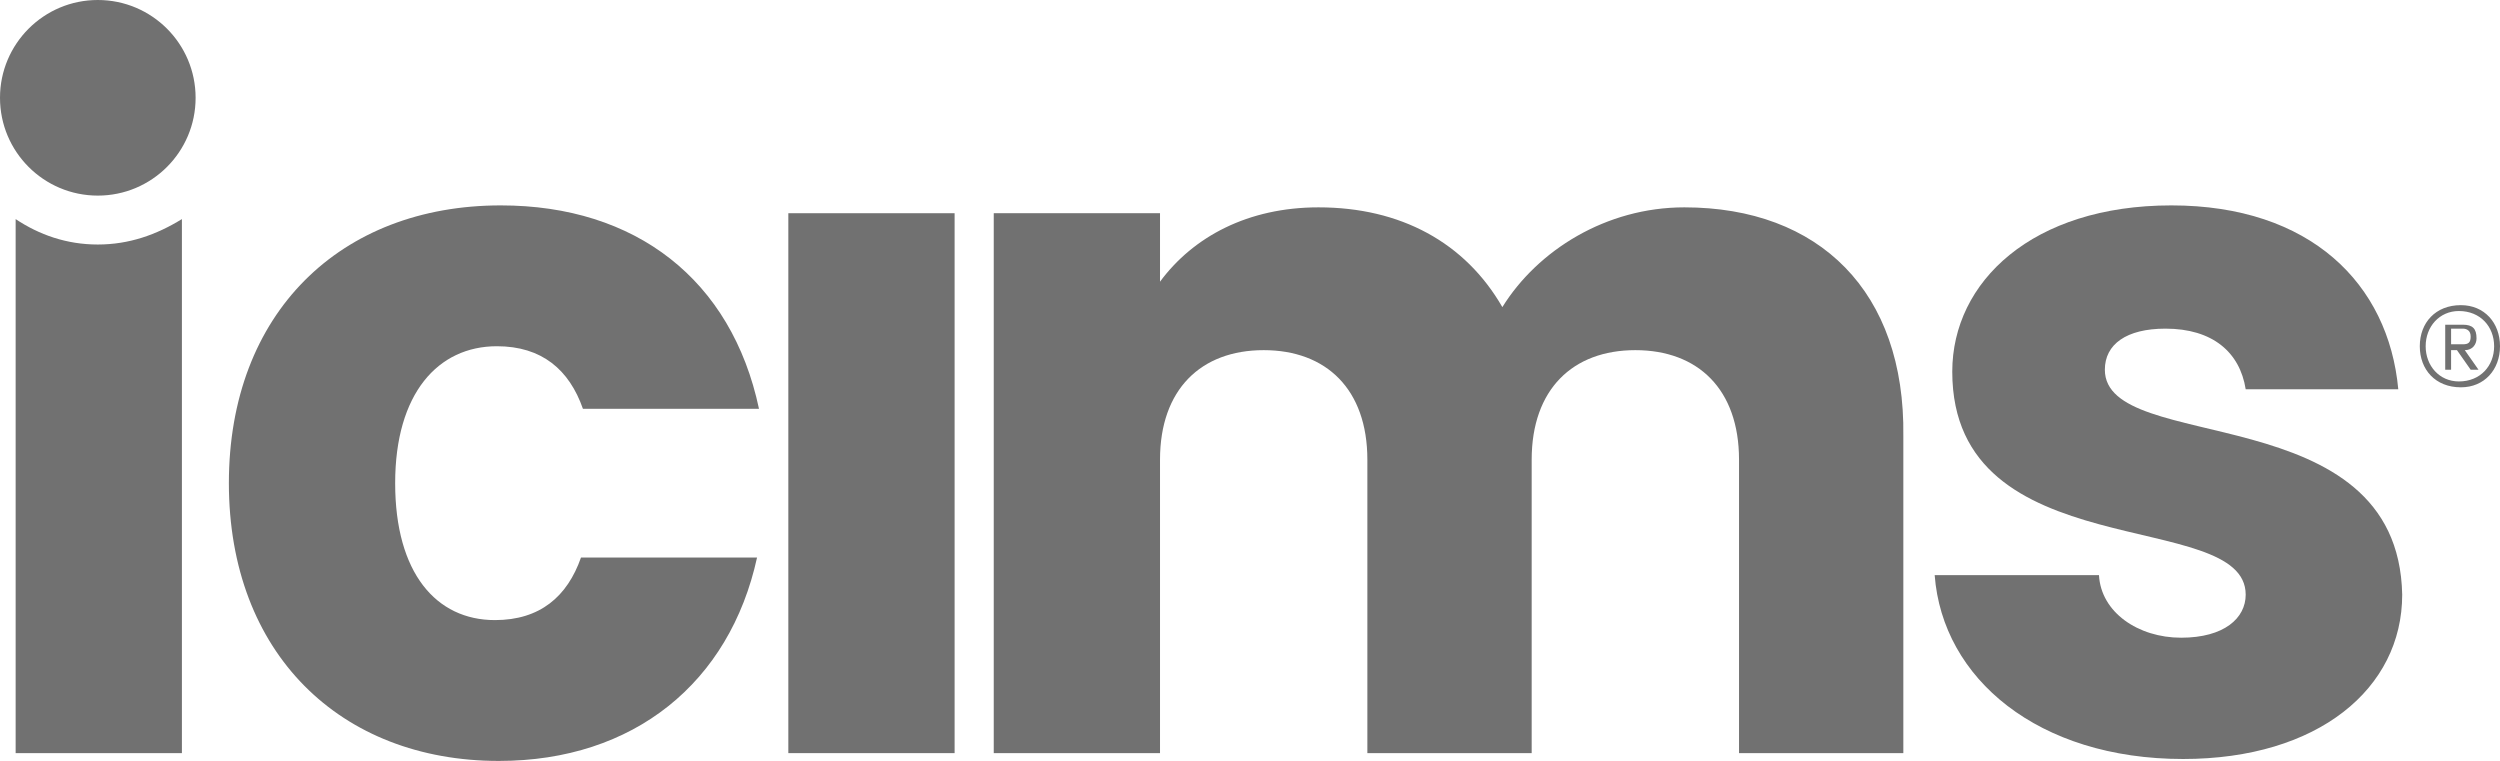 <?xml version="1.0" encoding="UTF-8"?><svg id="Layer_1" xmlns="http://www.w3.org/2000/svg" viewBox="0 0 1290.09 392.68"><defs><style>.cls-1{fill:#717171;}</style></defs><circle class="cls-1" cx="50.47" cy="50.47" r="50.47"/><path class="cls-1" d="M256.4,178.67c23.22,0,37.35,12.11,44.42,32.3h90.85c-14.13-66.62-63.6-104.98-133.25-104.98-82.78,0-140.31,55.52-140.31,143.34s57.54,143.34,139.31,143.34c69.65,0,119.12-40.38,133.25-104.98h-90.85c-7.07,20.19-21.2,32.3-44.42,32.3-30.28,0-51.48-24.23-51.48-70.66s22.21-70.66,52.49-70.66Z"/><path class="cls-1" d="M1086.18,190.79c0-13.12,11.1-21.2,31.29-21.2,24.23,0,38.36,12.11,41.39,31.29h78.74c-5.05-54.51-45.43-94.89-117.1-94.89s-113.06,39.37-113.06,85.8c0,101.96,151.42,69.65,151.42,115.08,0,12.11-11.1,22.21-33.31,22.21s-41.39-13.12-42.4-32.3h-84.79c4.04,53.5,53.5,94.89,128.2,94.89,69.65,0,113.06-36.34,113.06-84.79-2.02-102.96-153.44-71.67-153.44-116.09Z"/><path class="cls-1" d="M50.47,126.18c-16.15,0-30.28-5.05-42.4-13.12v275.58h85.8V113.06c-13.12,8.08-27.26,13.12-43.41,13.12Z"/><rect class="cls-1" x="406.81" y="110.03" width="85.8" height="278.61"/><path class="cls-1" d="M869.15,107c-40.38,0-75.71,22.21-93.88,51.48-19.18-33.31-52.49-51.48-94.89-51.48-36.34,0-64.61,15.14-81.77,38.36v-35.33h-85.8v278.61h85.8v-151.42c0-36.34,21.2-56.53,53.5-56.53s53.5,20.19,53.5,56.53v151.42h84.79v-151.42c0-36.34,21.2-56.53,53.5-56.53s53.5,20.19,53.5,56.53v151.42h84.79v-163.53c1.01-74.7-43.41-118.11-113.06-118.11Z"/><path class="cls-1" d="M1248.7,178.67c0-12.11,8.08-21.2,21.2-21.2,12.11,0,20.19,9.09,20.19,21.2s-8.08,21.2-20.19,21.2c-13.12,0-21.2-9.09-21.2-21.2ZM1251.73,178.67c0,10.09,7.07,18.17,17.16,18.17,11.1,0,18.17-8.08,18.17-18.17s-7.07-18.17-18.17-18.17c-10.09,0-17.16,8.08-17.16,18.17ZM1271.92,180.69l7.07,10.09h-4.04l-7.07-10.09h-3.03v10.09h-3.03v-23.22h9.09c5.05,0,7.07,2.02,7.07,7.07,0,3.03-2.02,6.06-6.06,6.06ZM1264.85,170.6v7.07h6.06c3.03,0,4.04-1.01,4.04-4.04s-2.02-4.04-4.04-4.04h-6.06v1.01Z"/></svg>